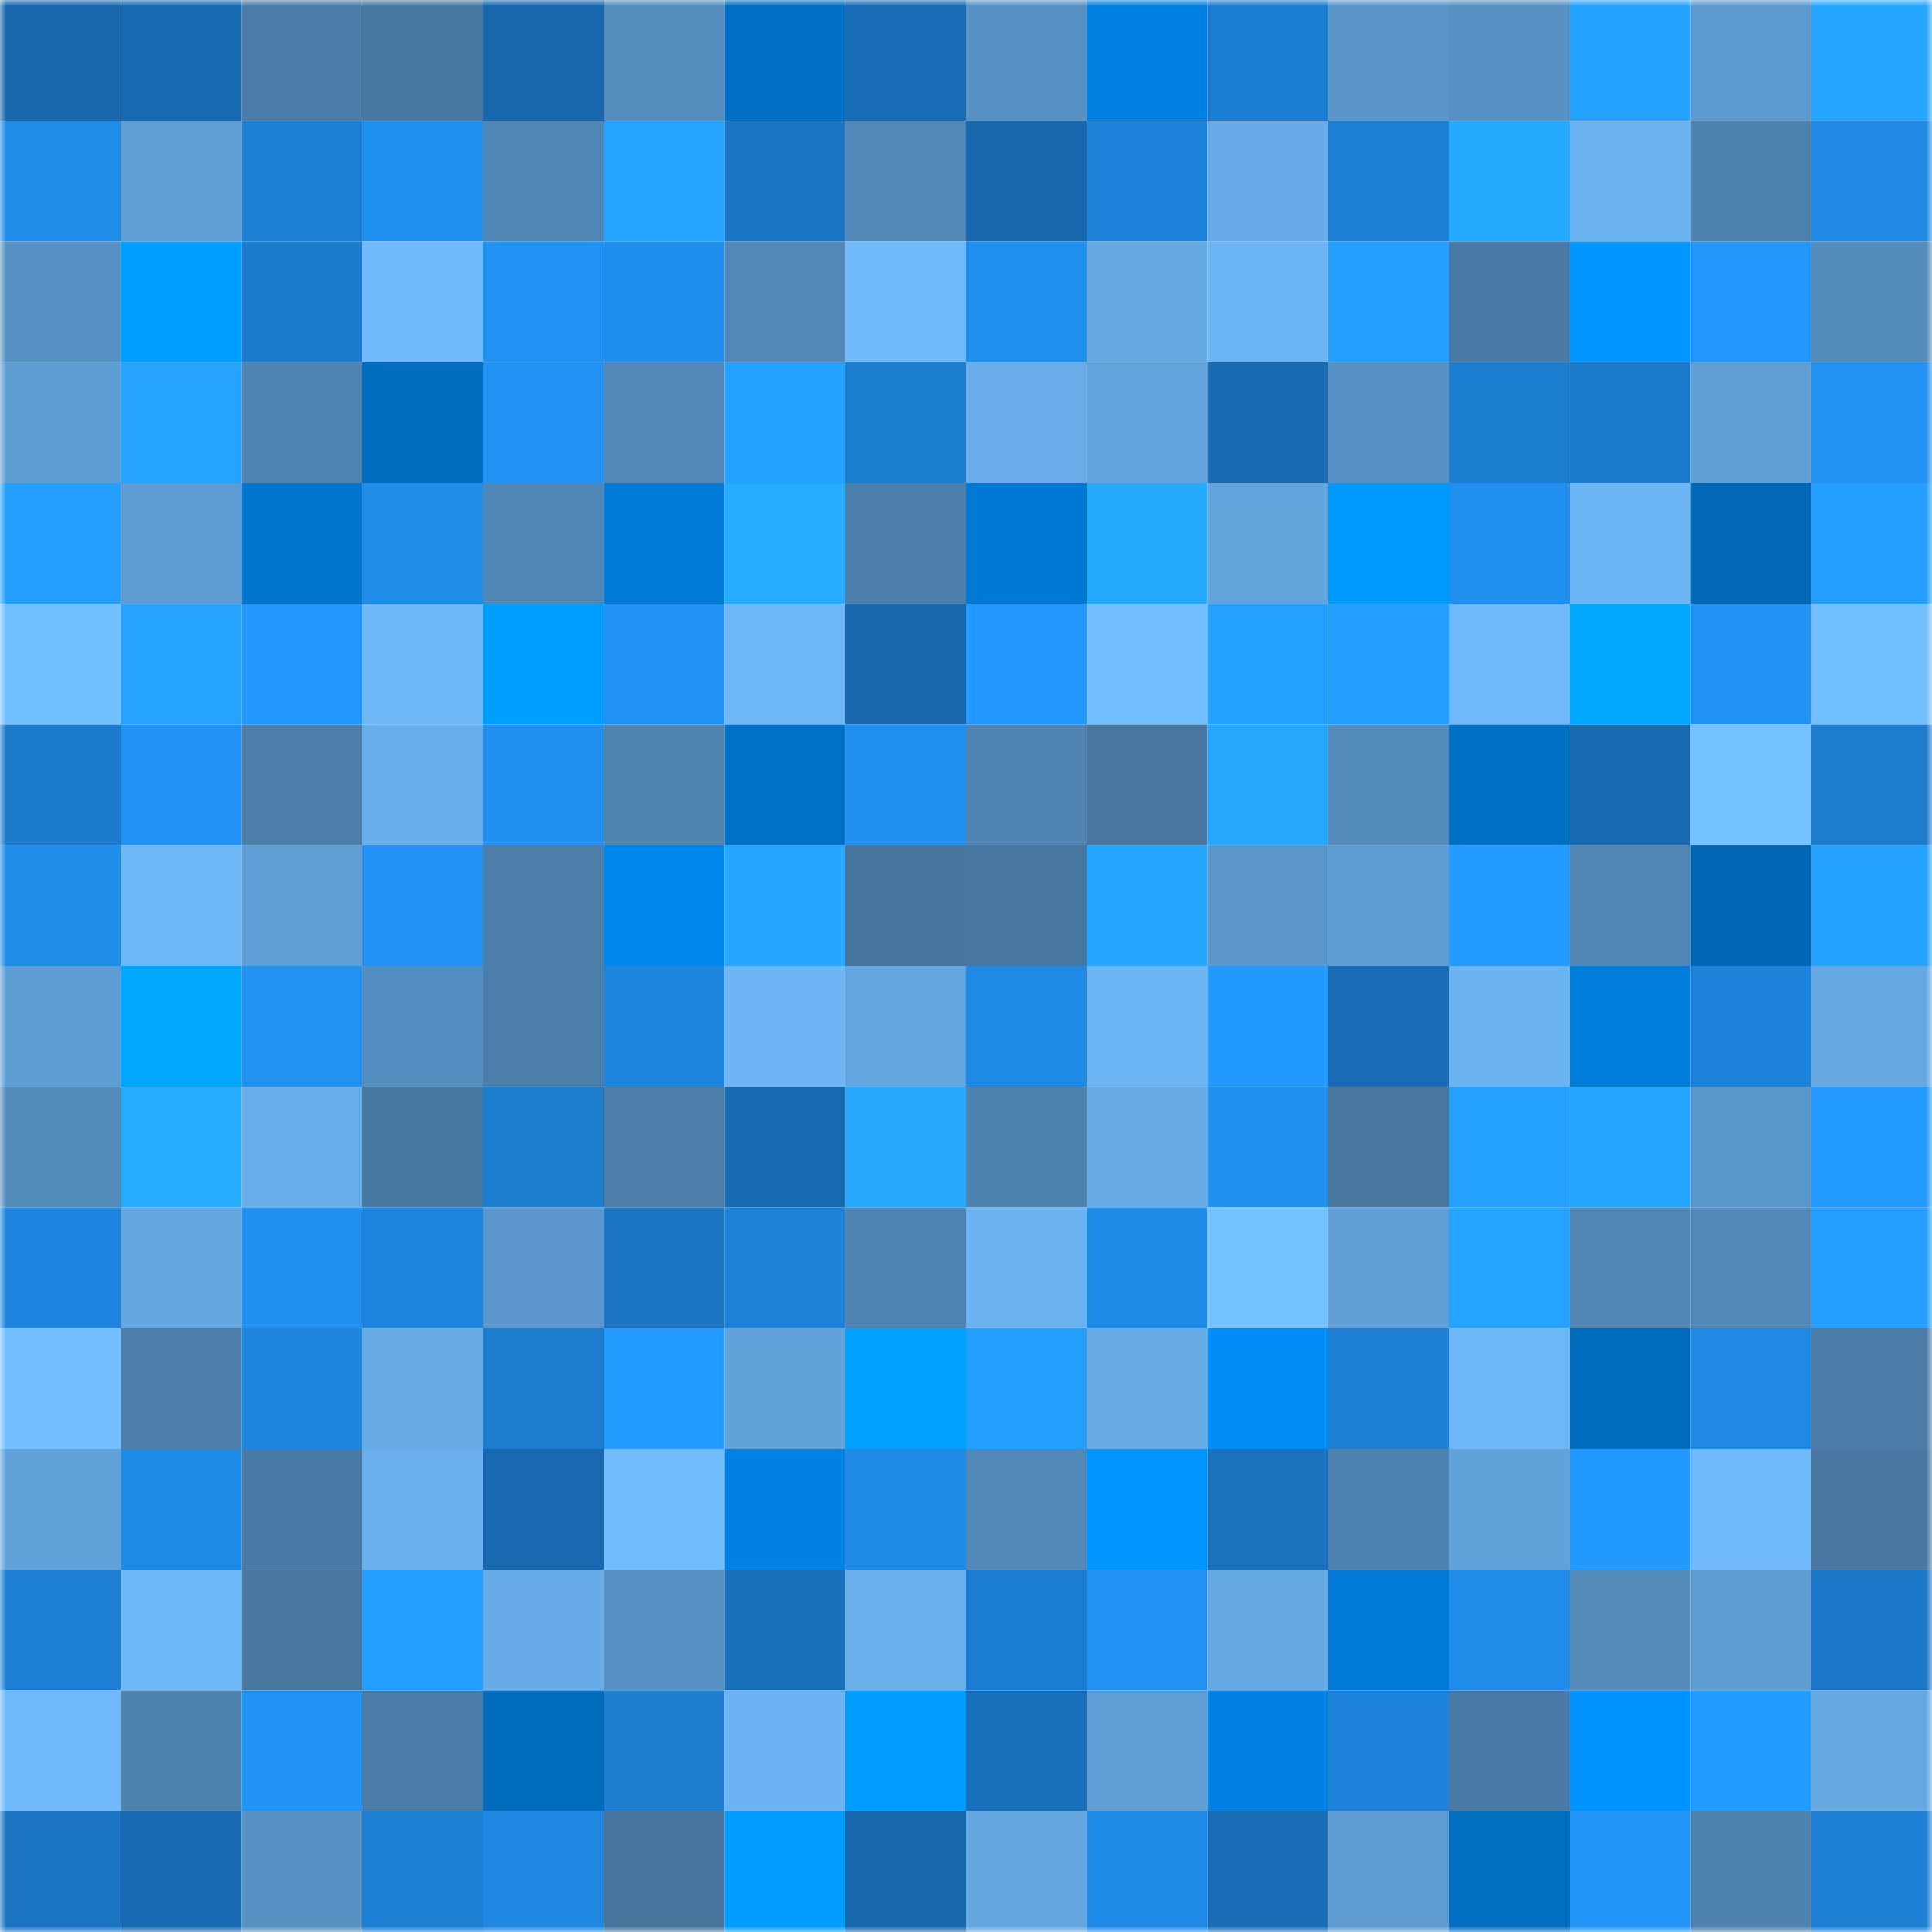 <svg viewBox="0 0 160 160" fill="none" role="img" xmlns="http://www.w3.org/2000/svg" width="240" height="240" name="ens%2Czerocat.eth"><mask id="1673321225" mask-type="alpha" maskUnits="userSpaceOnUse" x="0" y="0" width="160" height="160"><rect width="160" height="160" fill="#FFFFFF"></rect></mask><g mask="url(#1673321225)"><rect x="0" y="0" width="10" height="10" fill="#1768ad"></rect><rect x="10" y="0" width="10" height="10" fill="#186bb2"></rect><rect x="20" y="0" width="10" height="10" fill="#4a7ca7"></rect><rect x="30" y="0" width="10" height="10" fill="#4879a2"></rect><rect x="40" y="0" width="10" height="10" fill="#1768ad"></rect><rect x="50" y="0" width="10" height="10" fill="#548dbe"></rect><rect x="60" y="0" width="10" height="10" fill="#006ec2"></rect><rect x="70" y="0" width="10" height="10" fill="#186cb5"></rect><rect x="80" y="0" width="10" height="10" fill="#5791c4"></rect><rect x="90" y="0" width="10" height="10" fill="#0080e0"></rect><rect x="100" y="0" width="10" height="10" fill="#1c7ed2"></rect><rect x="110" y="0" width="10" height="10" fill="#5a96ca"></rect><rect x="120" y="0" width="10" height="10" fill="#5790c2"></rect><rect x="130" y="0" width="10" height="10" fill="#24a2ff"></rect><rect x="140" y="0" width="10" height="10" fill="#5d9ad0"></rect><rect x="150" y="0" width="10" height="10" fill="#25a7ff"></rect><rect x="0" y="10" width="10" height="10" fill="#1f8ce9"></rect><rect x="10" y="10" width="10" height="10" fill="#5f9fd6"></rect><rect x="20" y="10" width="10" height="10" fill="#1d7fd4"></rect><rect x="30" y="10" width="10" height="10" fill="#2090f0"></rect><rect x="40" y="10" width="10" height="10" fill="#5187b6"></rect><rect x="50" y="10" width="10" height="10" fill="#25a4ff"></rect><rect x="60" y="10" width="10" height="10" fill="#1a75c3"></rect><rect x="70" y="10" width="10" height="10" fill="#5288b8"></rect><rect x="80" y="10" width="10" height="10" fill="#1768ad"></rect><rect x="90" y="10" width="10" height="10" fill="#1d83da"></rect><rect x="100" y="10" width="10" height="10" fill="#67ace9"></rect><rect x="110" y="10" width="10" height="10" fill="#1c7fd3"></rect><rect x="120" y="10" width="10" height="10" fill="#26aaff"></rect><rect x="130" y="10" width="10" height="10" fill="#6ab1ef"></rect><rect x="140" y="10" width="10" height="10" fill="#4d81ae"></rect><rect x="150" y="10" width="10" height="10" fill="#1f89e4"></rect><rect x="0" y="20" width="10" height="10" fill="#5791c3"></rect><rect x="10" y="20" width="10" height="10" fill="#009fff"></rect><rect x="20" y="20" width="10" height="10" fill="#1c7acc"></rect><rect x="30" y="20" width="10" height="10" fill="#70bafb"></rect><rect x="40" y="20" width="10" height="10" fill="#2192f3"></rect><rect x="50" y="20" width="10" height="10" fill="#208eed"></rect><rect x="60" y="20" width="10" height="10" fill="#5288b7"></rect><rect x="70" y="20" width="10" height="10" fill="#6fb9f9"></rect><rect x="80" y="20" width="10" height="10" fill="#208fef"></rect><rect x="90" y="20" width="10" height="10" fill="#65a9e3"></rect><rect x="100" y="20" width="10" height="10" fill="#6cb5f4"></rect><rect x="110" y="20" width="10" height="10" fill="#249fff"></rect><rect x="120" y="20" width="10" height="10" fill="#497aa5"></rect><rect x="130" y="20" width="10" height="10" fill="#0096ff"></rect><rect x="140" y="20" width="10" height="10" fill="#2296fa"></rect><rect x="150" y="20" width="10" height="10" fill="#538bbb"></rect><rect x="0" y="30" width="10" height="10" fill="#5e9dd4"></rect><rect x="10" y="30" width="10" height="10" fill="#25a3ff"></rect><rect x="20" y="30" width="10" height="10" fill="#4f83b1"></rect><rect x="30" y="30" width="10" height="10" fill="#006dc0"></rect><rect x="40" y="30" width="10" height="10" fill="#2193f5"></rect><rect x="50" y="30" width="10" height="10" fill="#5188b7"></rect><rect x="60" y="30" width="10" height="10" fill="#24a0ff"></rect><rect x="70" y="30" width="10" height="10" fill="#1c7ed1"></rect><rect x="80" y="30" width="10" height="10" fill="#68ade9"></rect><rect x="90" y="30" width="10" height="10" fill="#62a4dd"></rect><rect x="100" y="30" width="10" height="10" fill="#186bb2"></rect><rect x="110" y="30" width="10" height="10" fill="#5791c3"></rect><rect x="120" y="30" width="10" height="10" fill="#1c7ed1"></rect><rect x="130" y="30" width="10" height="10" fill="#1c7bcd"></rect><rect x="140" y="30" width="10" height="10" fill="#60a0d7"></rect><rect x="150" y="30" width="10" height="10" fill="#2191f2"></rect><rect x="0" y="40" width="10" height="10" fill="#249eff"></rect><rect x="10" y="40" width="10" height="10" fill="#5e9cd3"></rect><rect x="20" y="40" width="10" height="10" fill="#0075ce"></rect><rect x="30" y="40" width="10" height="10" fill="#1f8ce9"></rect><rect x="40" y="40" width="10" height="10" fill="#5187b7"></rect><rect x="50" y="40" width="10" height="10" fill="#007ad7"></rect><rect x="60" y="40" width="10" height="10" fill="#26abff"></rect><rect x="70" y="40" width="10" height="10" fill="#4c7fab"></rect><rect x="80" y="40" width="10" height="10" fill="#0079d5"></rect><rect x="90" y="40" width="10" height="10" fill="#26aaff"></rect><rect x="100" y="40" width="10" height="10" fill="#62a3dc"></rect><rect x="110" y="40" width="10" height="10" fill="#009aff"></rect><rect x="120" y="40" width="10" height="10" fill="#208fef"></rect><rect x="130" y="40" width="10" height="10" fill="#6db6f5"></rect><rect x="140" y="40" width="10" height="10" fill="#0068b6"></rect><rect x="150" y="40" width="10" height="10" fill="#249eff"></rect><rect x="0" y="50" width="10" height="10" fill="#73c0ff"></rect><rect x="10" y="50" width="10" height="10" fill="#25a3ff"></rect><rect x="20" y="50" width="10" height="10" fill="#2298fe"></rect><rect x="30" y="50" width="10" height="10" fill="#6eb8f8"></rect><rect x="40" y="50" width="10" height="10" fill="#009fff"></rect><rect x="50" y="50" width="10" height="10" fill="#2193f5"></rect><rect x="60" y="50" width="10" height="10" fill="#6eb7f6"></rect><rect x="70" y="50" width="10" height="10" fill="#1768ad"></rect><rect x="80" y="50" width="10" height="10" fill="#2298fe"></rect><rect x="90" y="50" width="10" height="10" fill="#72beff"></rect><rect x="100" y="50" width="10" height="10" fill="#24a1ff"></rect><rect x="110" y="50" width="10" height="10" fill="#239dff"></rect><rect x="120" y="50" width="10" height="10" fill="#6fb8f9"></rect><rect x="130" y="50" width="10" height="10" fill="#00a7ff"></rect><rect x="140" y="50" width="10" height="10" fill="#2192f3"></rect><rect x="150" y="50" width="10" height="10" fill="#73c0ff"></rect><rect x="0" y="60" width="10" height="10" fill="#1c7bcd"></rect><rect x="10" y="60" width="10" height="10" fill="#2192f3"></rect><rect x="20" y="60" width="10" height="10" fill="#4b7ea9"></rect><rect x="30" y="60" width="10" height="10" fill="#68aeeb"></rect><rect x="40" y="60" width="10" height="10" fill="#2090f1"></rect><rect x="50" y="60" width="10" height="10" fill="#4f83b0"></rect><rect x="60" y="60" width="10" height="10" fill="#0071c7"></rect><rect x="70" y="60" width="10" height="10" fill="#208fee"></rect><rect x="80" y="60" width="10" height="10" fill="#4f84b2"></rect><rect x="90" y="60" width="10" height="10" fill="#4878a2"></rect><rect x="100" y="60" width="10" height="10" fill="#26a9ff"></rect><rect x="110" y="60" width="10" height="10" fill="#548cbd"></rect><rect x="120" y="60" width="10" height="10" fill="#0070c5"></rect><rect x="130" y="60" width="10" height="10" fill="#186ab0"></rect><rect x="140" y="60" width="10" height="10" fill="#74c1ff"></rect><rect x="150" y="60" width="10" height="10" fill="#1c7cce"></rect><rect x="0" y="70" width="10" height="10" fill="#208deb"></rect><rect x="10" y="70" width="10" height="10" fill="#6eb7f7"></rect><rect x="20" y="70" width="10" height="10" fill="#5f9ed4"></rect><rect x="30" y="70" width="10" height="10" fill="#2192f4"></rect><rect x="40" y="70" width="10" height="10" fill="#4c7eaa"></rect><rect x="50" y="70" width="10" height="10" fill="#0087ed"></rect><rect x="60" y="70" width="10" height="10" fill="#26a7ff"></rect><rect x="70" y="70" width="10" height="10" fill="#46759e"></rect><rect x="80" y="70" width="10" height="10" fill="#4878a2"></rect><rect x="90" y="70" width="10" height="10" fill="#26a7ff"></rect><rect x="100" y="70" width="10" height="10" fill="#5b97cb"></rect><rect x="110" y="70" width="10" height="10" fill="#5e9dd4"></rect><rect x="120" y="70" width="10" height="10" fill="#239aff"></rect><rect x="130" y="70" width="10" height="10" fill="#5085b4"></rect><rect x="140" y="70" width="10" height="10" fill="#0067b5"></rect><rect x="150" y="70" width="10" height="10" fill="#25a2ff"></rect><rect x="0" y="80" width="10" height="10" fill="#5e9dd3"></rect><rect x="10" y="80" width="10" height="10" fill="#00a6ff"></rect><rect x="20" y="80" width="10" height="10" fill="#2191f2"></rect><rect x="30" y="80" width="10" height="10" fill="#558ec0"></rect><rect x="40" y="80" width="10" height="10" fill="#4c7eaa"></rect><rect x="50" y="80" width="10" height="10" fill="#1e86df"></rect><rect x="60" y="80" width="10" height="10" fill="#6db5f4"></rect><rect x="70" y="80" width="10" height="10" fill="#63a5df"></rect><rect x="80" y="80" width="10" height="10" fill="#1f8ae5"></rect><rect x="90" y="80" width="10" height="10" fill="#6cb5f4"></rect><rect x="100" y="80" width="10" height="10" fill="#2299ff"></rect><rect x="110" y="80" width="10" height="10" fill="#196db6"></rect><rect x="120" y="80" width="10" height="10" fill="#6bb3f1"></rect><rect x="130" y="80" width="10" height="10" fill="#007ddb"></rect><rect x="140" y="80" width="10" height="10" fill="#1d83da"></rect><rect x="150" y="80" width="10" height="10" fill="#65a8e2"></rect><rect x="0" y="90" width="10" height="10" fill="#548cbc"></rect><rect x="10" y="90" width="10" height="10" fill="#27acff"></rect><rect x="20" y="90" width="10" height="10" fill="#68aeeb"></rect><rect x="30" y="90" width="10" height="10" fill="#4879a2"></rect><rect x="40" y="90" width="10" height="10" fill="#1c7cce"></rect><rect x="50" y="90" width="10" height="10" fill="#4c7eaa"></rect><rect x="60" y="90" width="10" height="10" fill="#186bb3"></rect><rect x="70" y="90" width="10" height="10" fill="#26a9ff"></rect><rect x="80" y="90" width="10" height="10" fill="#4e83b0"></rect><rect x="90" y="90" width="10" height="10" fill="#67abe7"></rect><rect x="100" y="90" width="10" height="10" fill="#208fee"></rect><rect x="110" y="90" width="10" height="10" fill="#47769f"></rect><rect x="120" y="90" width="10" height="10" fill="#24a0ff"></rect><rect x="130" y="90" width="10" height="10" fill="#25a6ff"></rect><rect x="140" y="90" width="10" height="10" fill="#5a97cb"></rect><rect x="150" y="90" width="10" height="10" fill="#239aff"></rect><rect x="0" y="100" width="10" height="10" fill="#1e86e0"></rect><rect x="10" y="100" width="10" height="10" fill="#64a6e0"></rect><rect x="20" y="100" width="10" height="10" fill="#208fef"></rect><rect x="30" y="100" width="10" height="10" fill="#1e85de"></rect><rect x="40" y="100" width="10" height="10" fill="#5b97cc"></rect><rect x="50" y="100" width="10" height="10" fill="#1a74c2"></rect><rect x="60" y="100" width="10" height="10" fill="#1d81d8"></rect><rect x="70" y="100" width="10" height="10" fill="#4f83b1"></rect><rect x="80" y="100" width="10" height="10" fill="#6bb2f0"></rect><rect x="90" y="100" width="10" height="10" fill="#1f8be8"></rect><rect x="100" y="100" width="10" height="10" fill="#74c1ff"></rect><rect x="110" y="100" width="10" height="10" fill="#609fd7"></rect><rect x="120" y="100" width="10" height="10" fill="#25a3ff"></rect><rect x="130" y="100" width="10" height="10" fill="#5085b4"></rect><rect x="140" y="100" width="10" height="10" fill="#5289b9"></rect><rect x="150" y="100" width="10" height="10" fill="#249eff"></rect><rect x="0" y="110" width="10" height="10" fill="#72beff"></rect><rect x="10" y="110" width="10" height="10" fill="#4c7fac"></rect><rect x="20" y="110" width="10" height="10" fill="#1e86df"></rect><rect x="30" y="110" width="10" height="10" fill="#67ace7"></rect><rect x="40" y="110" width="10" height="10" fill="#1c7cce"></rect><rect x="50" y="110" width="10" height="10" fill="#239bff"></rect><rect x="60" y="110" width="10" height="10" fill="#61a2db"></rect><rect x="70" y="110" width="10" height="10" fill="#00a1ff"></rect><rect x="80" y="110" width="10" height="10" fill="#249eff"></rect><rect x="90" y="110" width="10" height="10" fill="#67abe7"></rect><rect x="100" y="110" width="10" height="10" fill="#008df7"></rect><rect x="110" y="110" width="10" height="10" fill="#1c7fd3"></rect><rect x="120" y="110" width="10" height="10" fill="#6eb7f6"></rect><rect x="130" y="110" width="10" height="10" fill="#006cbd"></rect><rect x="140" y="110" width="10" height="10" fill="#1f89e5"></rect><rect x="150" y="110" width="10" height="10" fill="#4a7ca7"></rect><rect x="0" y="120" width="10" height="10" fill="#61a2da"></rect><rect x="10" y="120" width="10" height="10" fill="#1f8be8"></rect><rect x="20" y="120" width="10" height="10" fill="#497aa5"></rect><rect x="30" y="120" width="10" height="10" fill="#6ab0ee"></rect><rect x="40" y="120" width="10" height="10" fill="#1869b0"></rect><rect x="50" y="120" width="10" height="10" fill="#72bdff"></rect><rect x="60" y="120" width="10" height="10" fill="#0081e3"></rect><rect x="70" y="120" width="10" height="10" fill="#1f8be7"></rect><rect x="80" y="120" width="10" height="10" fill="#5289b9"></rect><rect x="90" y="120" width="10" height="10" fill="#0095ff"></rect><rect x="100" y="120" width="10" height="10" fill="#1a72be"></rect><rect x="110" y="120" width="10" height="10" fill="#4e82b0"></rect><rect x="120" y="120" width="10" height="10" fill="#61a2da"></rect><rect x="130" y="120" width="10" height="10" fill="#2299ff"></rect><rect x="140" y="120" width="10" height="10" fill="#70bafb"></rect><rect x="150" y="120" width="10" height="10" fill="#4877a1"></rect><rect x="0" y="130" width="10" height="10" fill="#1d7fd4"></rect><rect x="10" y="130" width="10" height="10" fill="#6eb7f7"></rect><rect x="20" y="130" width="10" height="10" fill="#47769f"></rect><rect x="30" y="130" width="10" height="10" fill="#249fff"></rect><rect x="40" y="130" width="10" height="10" fill="#67ace8"></rect><rect x="50" y="130" width="10" height="10" fill="#5791c4"></rect><rect x="60" y="130" width="10" height="10" fill="#196fb8"></rect><rect x="70" y="130" width="10" height="10" fill="#69afec"></rect><rect x="80" y="130" width="10" height="10" fill="#1c7ed2"></rect><rect x="90" y="130" width="10" height="10" fill="#2192f3"></rect><rect x="100" y="130" width="10" height="10" fill="#65a9e4"></rect><rect x="110" y="130" width="10" height="10" fill="#007ad6"></rect><rect x="120" y="130" width="10" height="10" fill="#208cea"></rect><rect x="130" y="130" width="10" height="10" fill="#538aba"></rect><rect x="140" y="130" width="10" height="10" fill="#5e9cd2"></rect><rect x="150" y="130" width="10" height="10" fill="#1b77c7"></rect><rect x="0" y="140" width="10" height="10" fill="#70bafb"></rect><rect x="10" y="140" width="10" height="10" fill="#4e82af"></rect><rect x="20" y="140" width="10" height="10" fill="#2193f5"></rect><rect x="30" y="140" width="10" height="10" fill="#4b7da9"></rect><rect x="40" y="140" width="10" height="10" fill="#006cbe"></rect><rect x="50" y="140" width="10" height="10" fill="#1c7dd1"></rect><rect x="60" y="140" width="10" height="10" fill="#6bb3f2"></rect><rect x="70" y="140" width="10" height="10" fill="#009dff"></rect><rect x="80" y="140" width="10" height="10" fill="#1970ba"></rect><rect x="90" y="140" width="10" height="10" fill="#5f9fd6"></rect><rect x="100" y="140" width="10" height="10" fill="#0081e2"></rect><rect x="110" y="140" width="10" height="10" fill="#1d83db"></rect><rect x="120" y="140" width="10" height="10" fill="#4a7ba6"></rect><rect x="130" y="140" width="10" height="10" fill="#0092ff"></rect><rect x="140" y="140" width="10" height="10" fill="#239cff"></rect><rect x="150" y="140" width="10" height="10" fill="#65a8e2"></rect><rect x="0" y="150" width="10" height="10" fill="#1a74c2"></rect><rect x="10" y="150" width="10" height="10" fill="#186bb2"></rect><rect x="20" y="150" width="10" height="10" fill="#5790c2"></rect><rect x="30" y="150" width="10" height="10" fill="#1c7fd3"></rect><rect x="40" y="150" width="10" height="10" fill="#1f88e3"></rect><rect x="50" y="150" width="10" height="10" fill="#46749d"></rect><rect x="60" y="150" width="10" height="10" fill="#009dff"></rect><rect x="70" y="150" width="10" height="10" fill="#1768ad"></rect><rect x="80" y="150" width="10" height="10" fill="#64a6e0"></rect><rect x="90" y="150" width="10" height="10" fill="#1f8be8"></rect><rect x="100" y="150" width="10" height="10" fill="#196eb7"></rect><rect x="110" y="150" width="10" height="10" fill="#5d9bd0"></rect><rect x="120" y="150" width="10" height="10" fill="#006ec1"></rect><rect x="130" y="150" width="10" height="10" fill="#2195f8"></rect><rect x="140" y="150" width="10" height="10" fill="#4e82af"></rect><rect x="150" y="150" width="10" height="10" fill="#1d80d5"></rect></g></svg>
